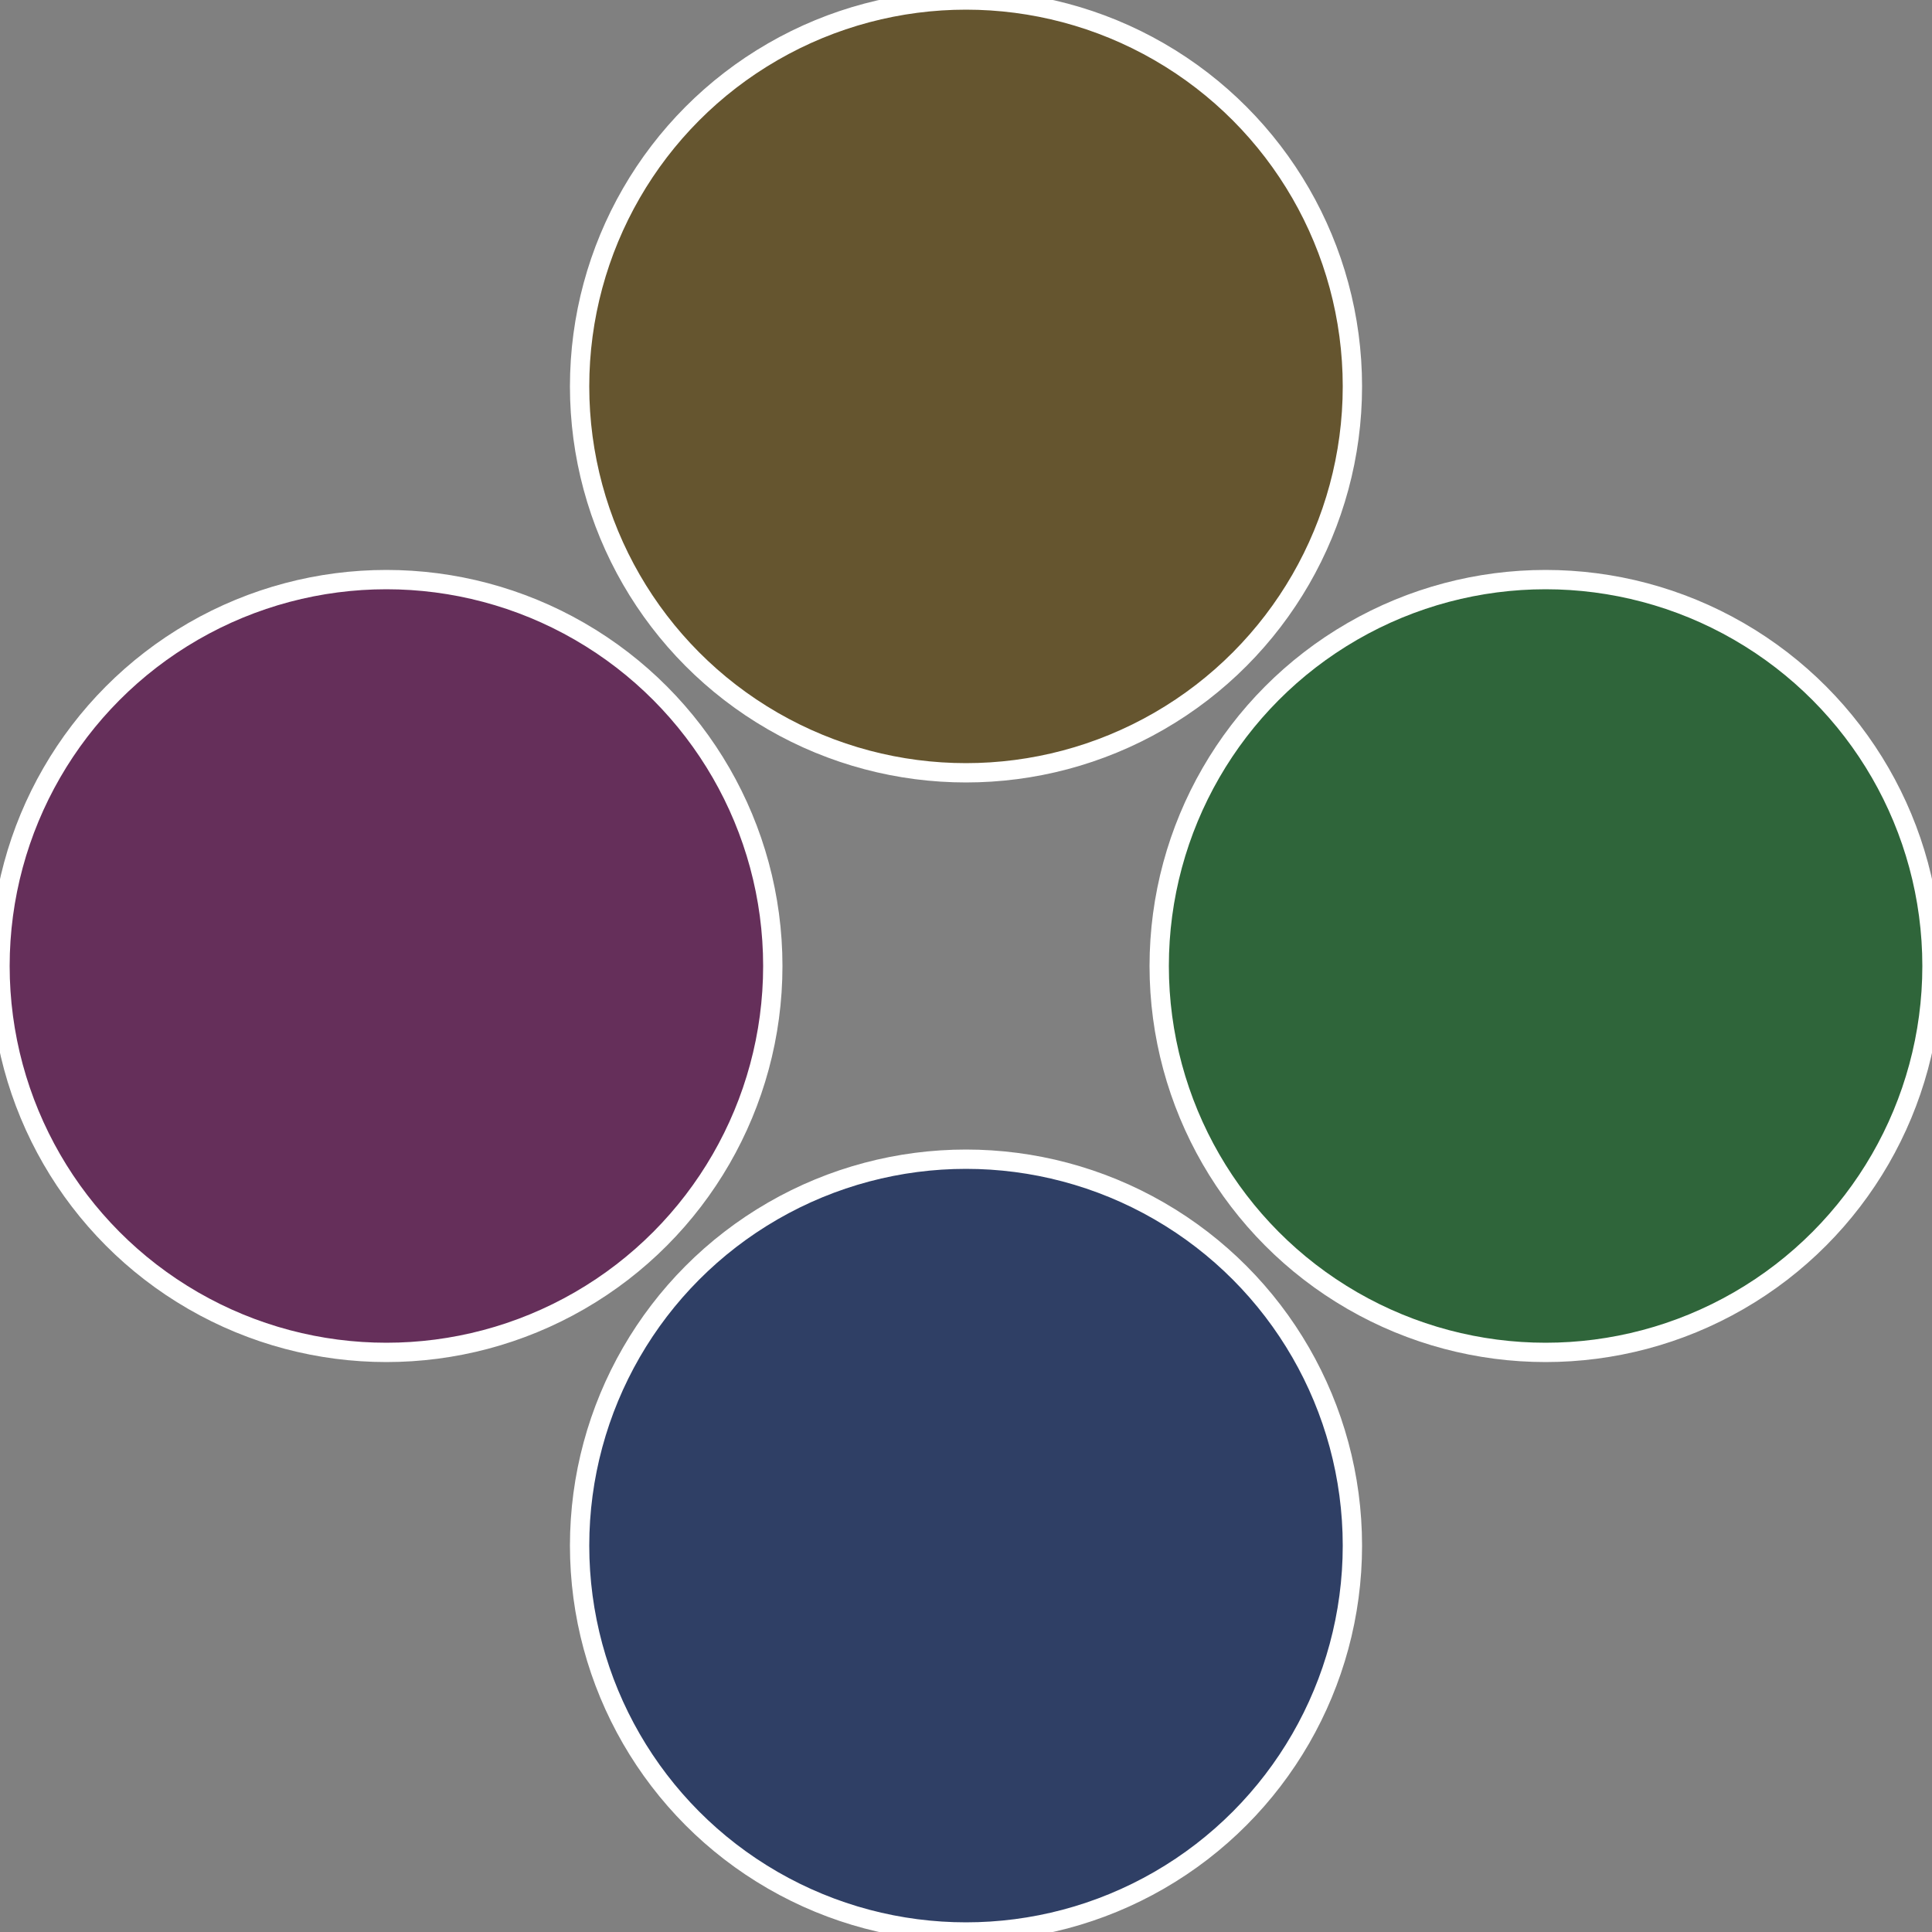 <?xml version="1.0" standalone="no"?>
<svg width="500" height="500" viewBox="-1 -1 2 2" xmlns="http://www.w3.org/2000/svg">
 
                <rect x="-1" y="-1" width="2" height="2" fill="#808080" stroke="none"/>
 
                <circle cx="0.6" cy="0" r="0.4" fill="#2f653a" stroke="#fff" stroke-width="1%" />
             
                <circle cx="3.6739403974421E-17" cy="0.6" r="0.4" fill="#2f3f65" stroke="#fff" stroke-width="1%" />
             
                <circle cx="-0.6" cy="7.3478807948841E-17" r="0.4" fill="#652f5a" stroke="#fff" stroke-width="1%" />
             
                <circle cx="-1.1021821192326E-16" cy="-0.6" r="0.4" fill="#65552f" stroke="#fff" stroke-width="1%" />
            </svg>
